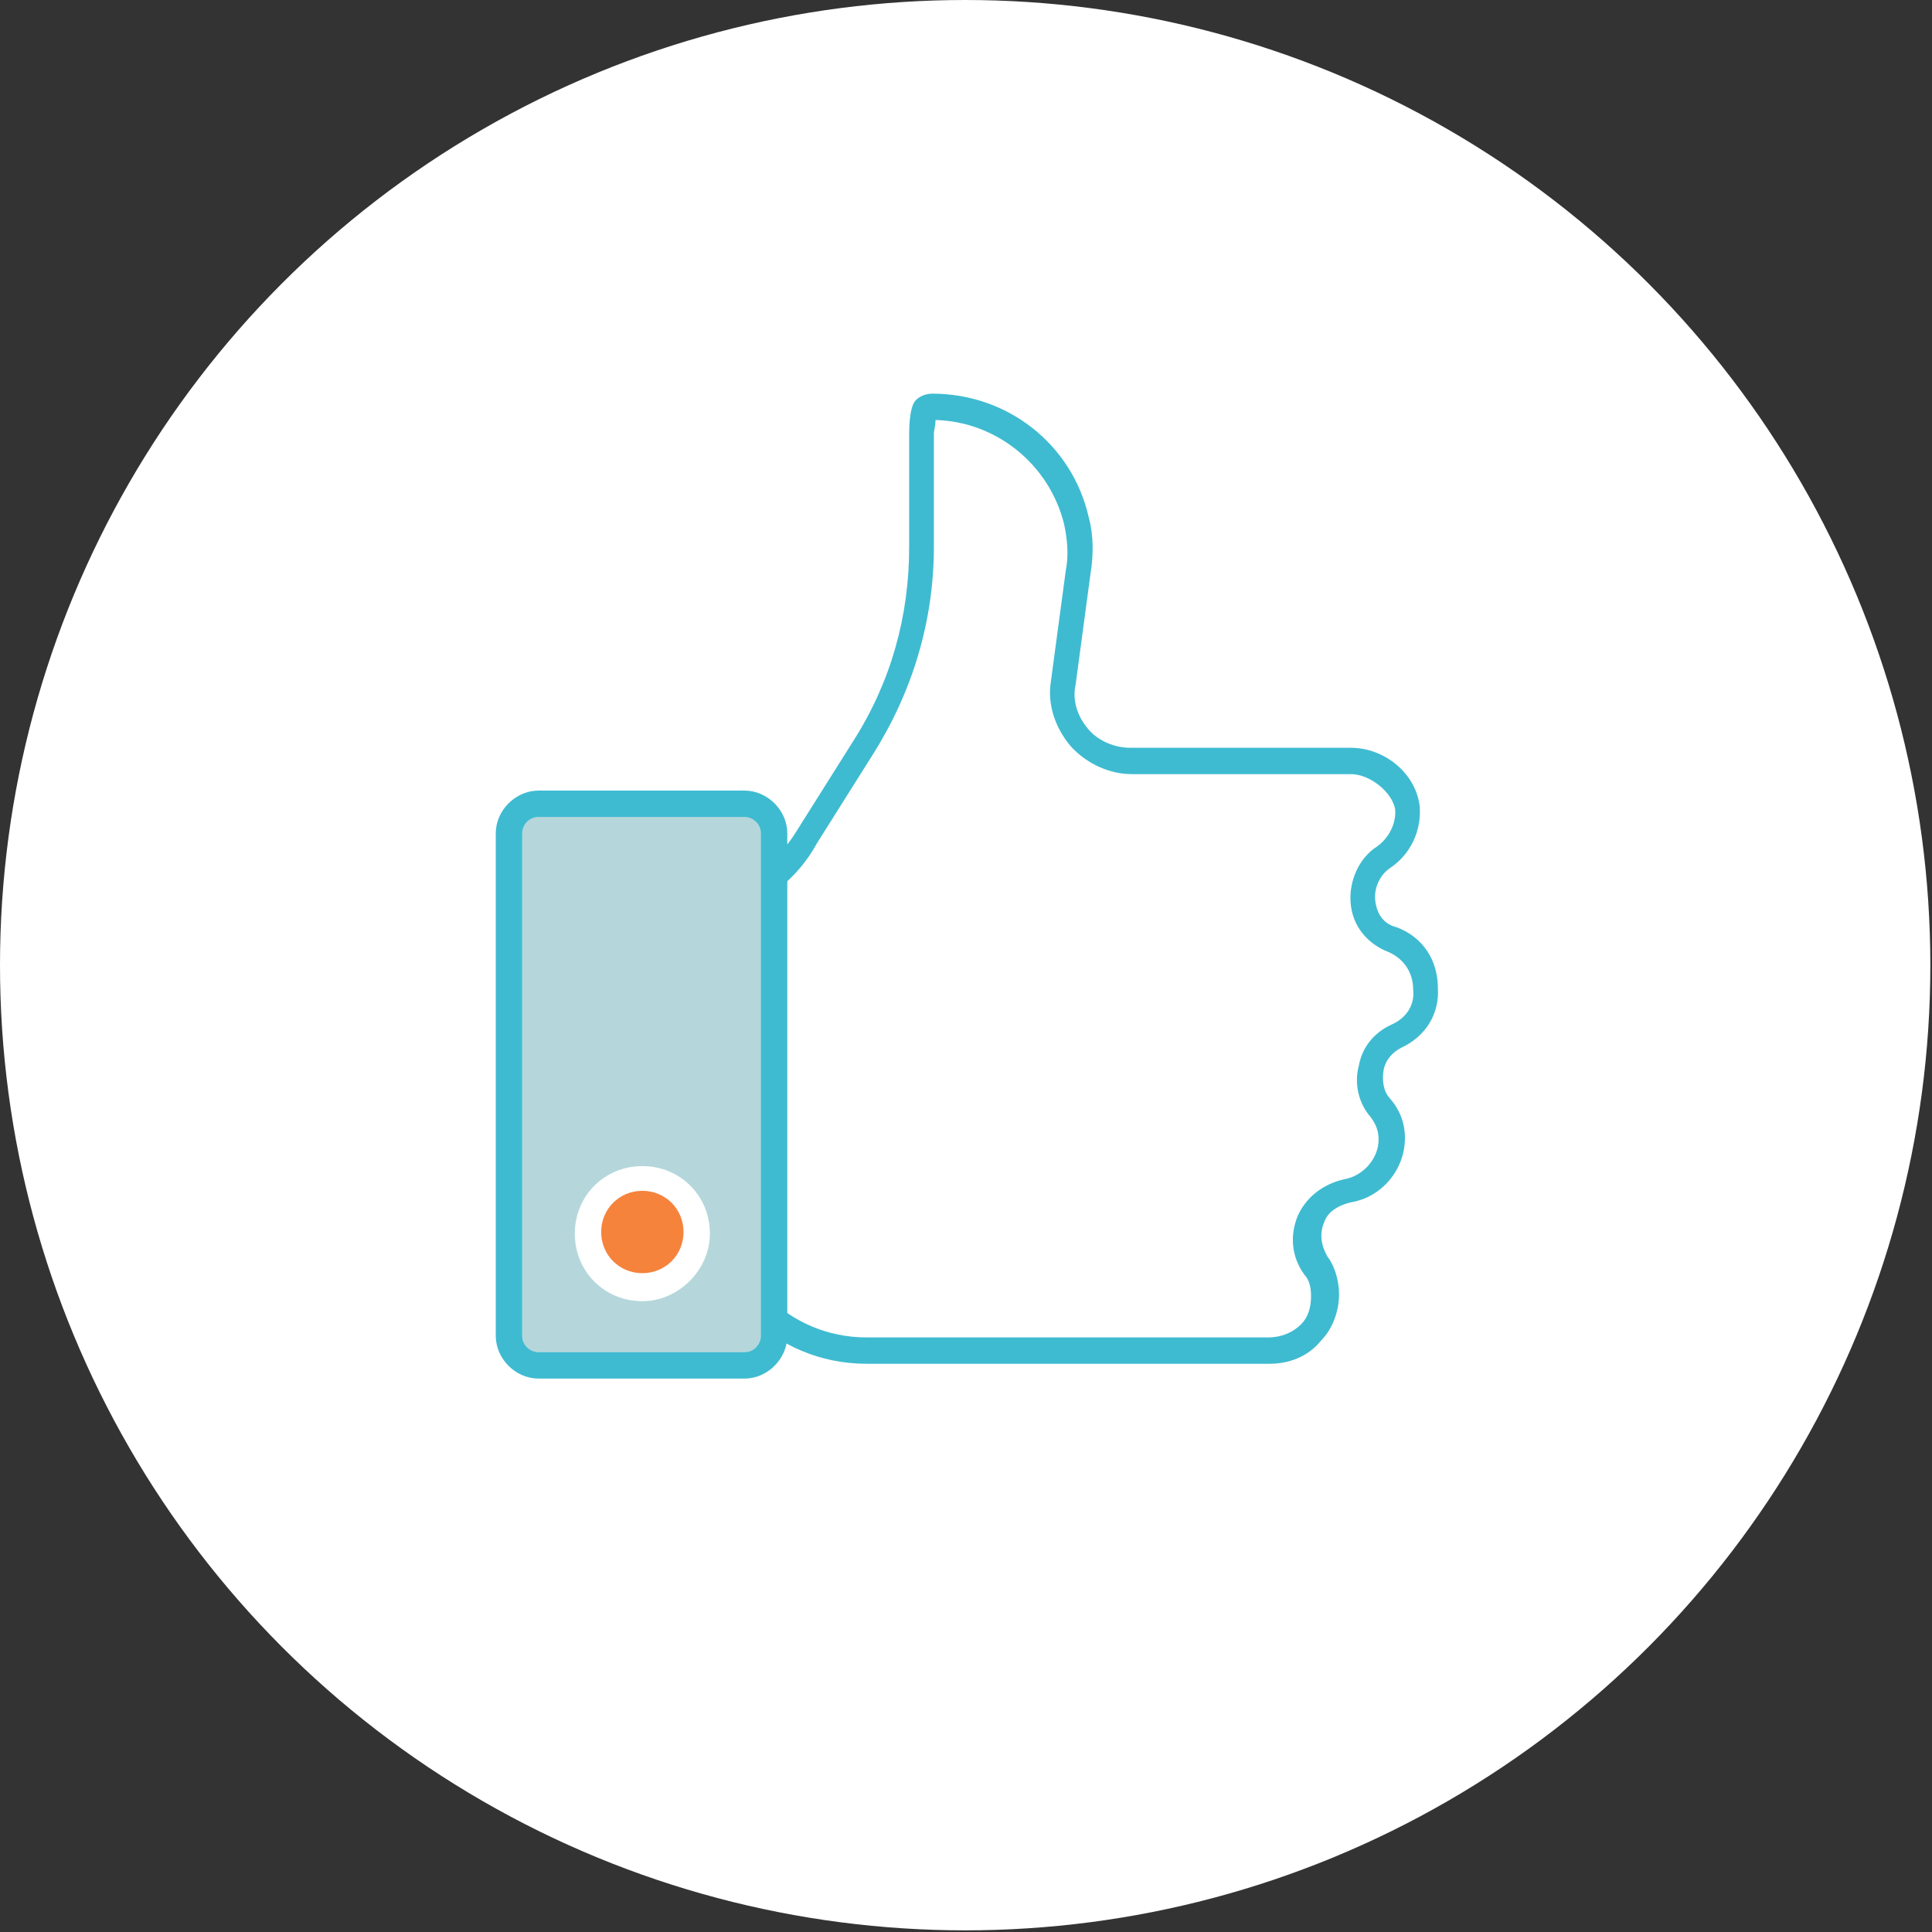 <?xml version="1.0" encoding="utf-8"?>
<!-- Generator: Adobe Illustrator 19.1.0, SVG Export Plug-In . SVG Version: 6.00 Build 0)  -->
<svg version="1.1" id="Layer_1" xmlns="http://www.w3.org/2000/svg" xmlns:xlink="http://www.w3.org/1999/xlink" x="0px" y="0px"
	 viewBox="0 0 117.3 117.3" style="enable-background:new 0 0 117.3 117.3;" xml:space="preserve">
<rect x="0" y="0" width="117.3" height="117.3" fill="#333333" stroke="none"/>
<style type="text/css">
	.st0{fill:#FFFFFF;}
	.st1{fill:#B5D7DB;}
	.st2{fill:#3EBBD1;}
	.st3{fill:#AAC855;}
	.st4{fill:#F5833C;}
	.st5{fill:#6F903C;}
</style>
<g>
	<g>
		<g>
			<circle class="st0" cx="58.6" cy="58.6" r="58.6"/>
		</g>
	</g>
	<g>
		<g>
			<g>
				<path class="st0" d="M84.9,63c-0.8,0.4-1.3,1.1-1.5,1.9c-0.2,0.9,0,1.7,0.6,2.4c0.5,0.6,0.7,1.3,0.7,1.9c0,1.5-1.2,2.9-2.7,3.2
					c-1,0.2-1.8,0.8-2.2,1.7c-0.4,1-0.3,1.9,0.3,2.8c0.4,0.5,0.6,1.2,0.6,1.8c0,0.8-0.3,1.6-0.9,2.2C79,81.7,78,82,77.1,82H52.6
					c-5.1,0-9.3-4.1-9.3-9.3V55c2.4-0.6,4.4-2,5.8-4.1l3.4-5.4c2.3-3.7,3.6-7.9,3.6-12.2c0,0,0-5,0-6.9c0-0.2,0.1-1.3,0.2-1.4
					c0.1-0.1,0.3-0.2,0.5-0.2l0,0c4.2,0,7.8,2.9,8.8,6.9c0.2,0.9,0.3,1.9,0.1,3.2l-0.9,6.7c-0.2,1.2,0.2,2.3,1,3.3
					c0.8,0.9,1.9,1.4,3.1,1.4H82c1.6,0,3.3,1.3,3.5,2.9c0.1,1.2-0.5,2.3-1.4,3c-0.9,0.6-1.3,1.6-1.3,2.7c0.1,1.1,0.8,1.9,1.8,2.3
					c1.3,0.5,2,1.6,2,3C86.7,61.4,86,62.4,84.9,63z"/>
			</g>
			<g>
				<path class="st2" d="M77.1,82.8H52.6c-5.6,0-10.1-4.5-10.1-10.1V55c0-0.4,0.2-0.7,0.6-0.8c2.2-0.5,4.1-1.8,5.3-3.8l3.4-5.4
					c2.3-3.6,3.4-7.6,3.4-11.8v-6.9c0-0.2,0-1.6,0.4-2c0.3-0.3,0.7-0.4,1-0.4c4.6,0,8.5,3.1,9.5,7.5c0.3,1.1,0.3,2.3,0.1,3.5
					l-0.9,6.7c-0.2,0.9,0.1,1.9,0.8,2.7c0.6,0.7,1.6,1.1,2.5,1.1H82c2.1,0,4,1.6,4.2,3.6c0.1,1.5-0.6,2.9-1.8,3.7
					c-0.6,0.4-1,1.2-0.9,2c0.1,0.8,0.5,1.4,1.3,1.6c1.6,0.6,2.5,2,2.5,3.7c0.1,1.5-0.7,2.9-2.2,3.6c-0.6,0.3-1,0.8-1.1,1.4
					c-0.1,0.6,0,1.3,0.4,1.7c0.6,0.7,0.9,1.5,0.9,2.4c0,1.9-1.4,3.6-3.3,3.9c-0.8,0.2-1.4,0.6-1.6,1.2c-0.3,0.7-0.2,1.4,0.2,2.1
					c0.4,0.5,0.7,1.4,0.7,2.3c0,1-0.4,2.1-1.1,2.8C79.4,82.4,78.2,82.8,77.1,82.8z M44.1,55.6v17.1c0,4.7,3.8,8.5,8.5,8.5h24.4
					c0.8,0,1.5-0.3,2-0.8c0.4-0.4,0.6-1,0.6-1.7c0-0.5-0.1-1-0.4-1.3c-0.8-1.1-0.9-2.4-0.4-3.6c0.5-1.1,1.5-1.9,2.8-2.2
					c1.2-0.2,2.1-1.3,2.1-2.4c0-0.6-0.2-1-0.5-1.4c-0.7-0.8-1-2-0.7-3.1c0.2-1.1,0.9-2,2-2.5c0.9-0.4,1.4-1.2,1.3-2.1
					c0-1.1-0.6-1.9-1.5-2.3c-1.3-0.5-2.2-1.6-2.3-3c-0.1-1.3,0.5-2.7,1.6-3.4c0.7-0.5,1.2-1.4,1.1-2.3C84.5,48.1,83.2,47,82,47H68.7
					c-1.3,0-2.7-0.6-3.7-1.7c-1-1.2-1.4-2.6-1.2-3.9l0.9-6.7c0.2-1,0.1-2-0.1-2.9c-0.9-3.6-4.1-6.2-7.8-6.3c0,0.3-0.1,0.7-0.1,0.8
					v6.9c0,4.5-1.3,8.8-3.7,12.6l-3.4,5.4C48.4,53.4,46.4,54.9,44.1,55.6z"/>
			</g>
		</g>
		<g>
			<g>
				<path class="st1" d="M45.2,82.9H32.7c-1,0-1.8-0.8-1.8-1.8V50.6c0-1,0.8-1.8,1.8-1.8h12.5c1,0,1.8,0.8,1.8,1.8v30.5
					C47,82.1,46.2,82.9,45.2,82.9z"/>
			</g>
			<g>
				<path class="st2" d="M45.2,83.7H32.7c-1.4,0-2.6-1.2-2.6-2.6V50.6c0-1.4,1.2-2.6,2.6-2.6h12.5c1.4,0,2.6,1.2,2.6,2.6v30.5
					C47.8,82.5,46.6,83.7,45.2,83.7z M32.7,49.6c-0.6,0-1,0.5-1,1v30.5c0,0.6,0.5,1,1,1h12.5c0.6,0,1-0.5,1-1V50.6c0-0.6-0.5-1-1-1
					H32.7z"/>
			</g>
		</g>
		<g id="XMLID_24_">
			<g>
				<g>
					<path class="st4" d="M39,71.5c1.8,0,3.3,1.5,3.3,3.3s-1.5,3.3-3.3,3.3c-1.8,0-3.3-1.5-3.3-3.3S37.1,71.5,39,71.5z"/>
				</g>
			</g>
			<g>
				<g>
					<path class="st0" d="M39,79c-2.3,0-4.1-1.8-4.1-4.1c0-2.3,1.8-4.1,4.1-4.1c2.3,0,4.1,1.8,4.1,4.1C43.1,77.1,41.2,79,39,79z
						 M39,72.3c-1.4,0-2.5,1.1-2.5,2.5s1.1,2.5,2.5,2.5c1.4,0,2.5-1.1,2.5-2.5S40.4,72.3,39,72.3z"/>
				</g>
			</g>
		</g>
	</g>
</g>
</svg>
